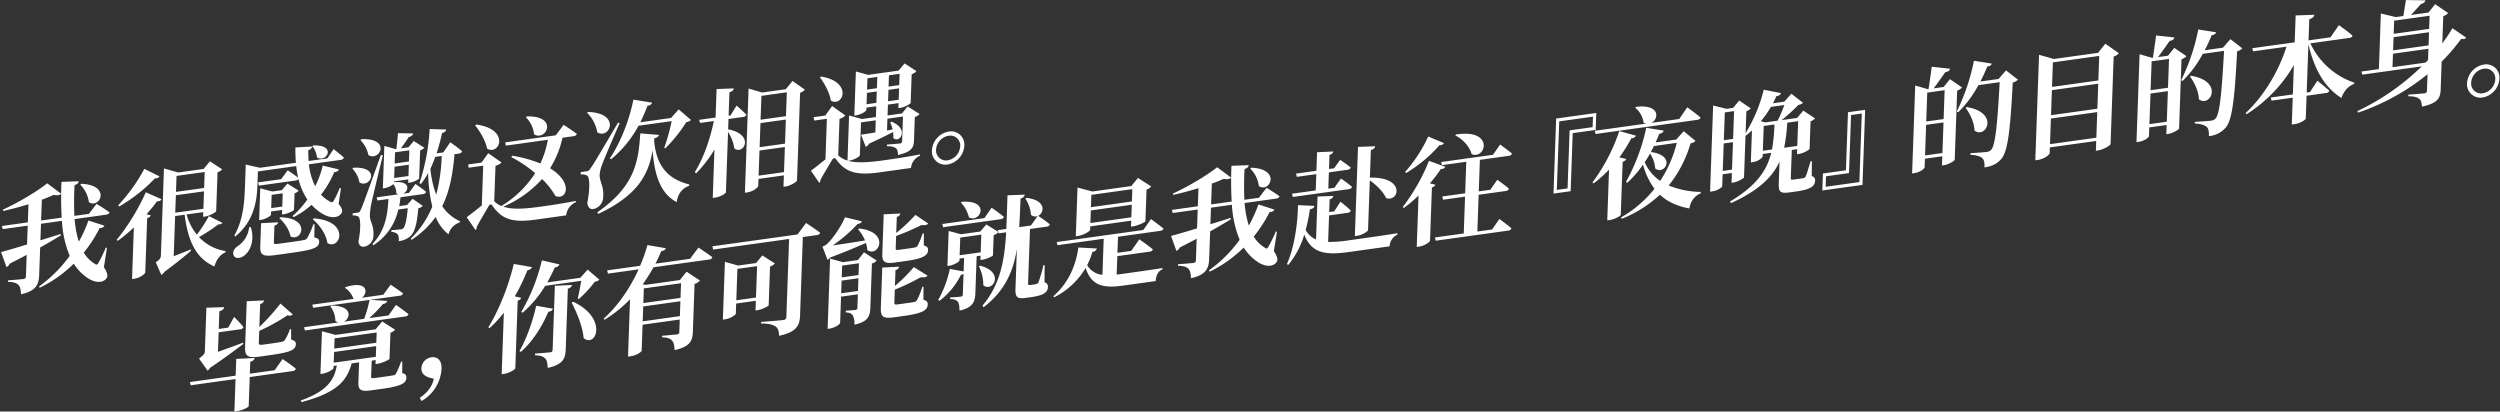 <svg id="SC" xmlns="http://www.w3.org/2000/svg" width="1221" height="201" viewBox="0 0 1221 201">
  <rect x="0" y="0" width="1221" height="201" fill="#333333" stroke="none"/>
  <defs>
    <style>
      .cls-1 {
        fill: #fff;
        fill-rule: evenodd;
      }
    </style>
  </defs>
  <g id="_18" data-name="18">
    <path id="毕竟_你有可能就是我赴往_夜晚_的目的本身_" data-name="毕竟，你有可能就是我赴往『夜晚』的目的本身。" class="cls-1" d="M132.41,173.369c9.33-1.3,11.984-2.463,12.083-5.247,0.04-1.136-.439-1.748-2.311-2.278L142.2,160.7l-0.614.086a26.1,26.1,0,0,1-2.525,5.384,2.456,2.456,0,0,1-1.585.787c-0.728.158-2.406,0.448-4.138,0.69l-4.861.678c-1.788.249-2.111-.045-2.077-1.011l0.2-5.682a97.78,97.78,0,0,0,13.892-7.7,2.185,2.185,0,0,0,2.515-.351l-6.039-5.321a103.155,103.155,0,0,1-10.3,11.444l0.4-11.25a2.261,2.261,0,0,0,1.9-1.734l-8.465.389-0.79,22.386c-0.156,4.432,1.2,5.488,7.063,4.669Zm-13.687-6.006c-4.338,1.622-8.674,3.188-12.278,4.483l0.337-9.546,10.615-1.481a1.555,1.555,0,0,0,1.485-1.111,61.671,61.671,0,0,0-4.552-4.906l-2.853,5.2-4.637.647,0.3-8.636c1.626-.4,2.151-1.092,2.351-2.024l-8.684.306-0.748,21.194c-0.042,1.193-.453,1.816-2.852,3.62l4.183,5.919a6.658,6.658,0,0,0,1.273-1.422c7-4.708,12.888-9.147,16.143-11.58Zm15.425,13.453-12.124,1.691,0.2-5.8c1.517-.438,1.984-1.069,2.123-1.88l-8.967.459-0.289,8.182L92.748,186.59l0.389,1.586,21.9-3.055-0.559,15.853,1.229-.172c2.682-.374,5.739-1.931,5.757-2.442l0.5-14.205,20.9-2.914a1.8,1.8,0,0,0,1.652-1.135c-2.43-2.036-6.5-4.747-6.5-4.747ZM148.913,161.4l49.055-6.841a1.681,1.681,0,0,0,1.54-1.12c-2.268-1.888-6.123-4.517-6.123-4.517l-3.628,5.142-9.386,1.31a74.65,74.65,0,0,0,6.693-6.927,2.376,2.376,0,0,0,2.11-1.482l-8.377-.528,14.471-2.018a1.767,1.767,0,0,0,1.6-1.127c-2.328-1.767-6.077-4.241-6.077-4.241l-3.62,4.915-10.392,1.449c3.143-2.417,2.805-8.589-7.989-5.218l-0.347.388a10.147,10.147,0,0,1,4.2,5.407l-20.113,2.8,0.391,1.529,27.6-3.85a66.6,66.6,0,0,1-2.662,9.248l-9.833,1.372c3.289-1.816,4.168-7.819-6.228-7.839l-0.459.4a11.848,11.848,0,0,1,2.473,7.119,4.3,4.3,0,0,0,1.476.7l-16.761,2.338Zm14.251,10.508,20.56-2.867-0.184,5.227-20.561,2.868Zm20.8-9.515-0.177,5-20.56,2.867,0.176-5Zm12.508,14.2-0.615.086a40.849,40.849,0,0,1-2.485,5.831,1.619,1.619,0,0,1-1.307.8c-0.784.166-2.4,0.392-4.192,0.642l-4.861.677c-1.564.219-1.78,0.023-1.756-.659l0.247-6.989,0.03-.852,1.956-.273-0.069,1.932,1.118-.156c2.179-.3,5.629-1.972,5.7-2.378l0.449-12.727a5.128,5.128,0,0,0,2.277-1.5l-6.306-4.04-3.194,3.838-19.61,2.735-6.608-1.792L156.5,182.674l0.838-.117c2.626-.366,5.526-2.184,5.548-2.809l0.036-1.023,1.564-.218c-1.2,7.121-4.837,12.6-17.615,17.1l0.416,0.79c17.065-4.642,21.981-10.02,24.463-18.9l3.631-.506-0.327,9.261c-0.146,4.148.819,5.144,6.351,4.373l5.587-.779c9.163-1.278,11.384-2.775,11.474-5.332,0.042-1.194-.379-1.87-2.031-2.318Zm9.385,19.272a19.33,19.33,0,0,0,9.79-15.9c0.139-3.921-2.016-5.882-4.921-5.477a5.7,5.7,0,0,0-4.914,5.322c-0.134,3.807,3.617,4.641,6.045,5.15-0.483,2.668-2.224,6.3-6.834,9.321Zm49.392-43.131A54.71,54.71,0,0,0,266.271,139.6l17.6-2.454c-0.427,2.66-1.109,6.2-1.694,8.6l0.489,0.327a56.193,56.193,0,0,0,7.861-8.5,3.471,3.471,0,0,0,2.2-.986l-5.719-4.912-3.589,4.006-16.146,2.251c1.305-2.33,2.559-4.766,3.706-7.358a2.416,2.416,0,0,0,2.275-1.448l-8.6-1.966a92.4,92.4,0,0,1-10.063,25.206Zm-4.329-23.821c-2.682,11.4-7.6,23.224-12.435,30.965l0.654,0.361a59.691,59.691,0,0,0,6.938-7.526l-1.061,30.058,1.173-.164c2.626-.366,5.36-2.218,5.487-2.688l1.17-33.125a2.255,2.255,0,0,0,1.714-1.314l-3.142-.749a90.553,90.553,0,0,0,6.177-12.791,2.424,2.424,0,0,0,2.222-1.5Zm10.954,20.41c-1.787,8.108-4.921,16.574-8.175,22.116l0.709,0.41c5.28-4.694,9.968-11.511,13.424-19.626a2.451,2.451,0,0,0,2.275-1.448Zm8.024,21.553a1.159,1.159,0,0,1-1.266,1.194c-1.229.172-7.305,0.623-7.305,0.623l-0.028.8c2.831,0.114,4.09.673,5,1.62,0.858,0.9,1.081,2.45,1.228,4.578,7.511-1.726,8.611-4.537,8.776-9.2L277.341,141c1.293-.406,1.869-1,2.009-1.807l-8.352.374Zm9.32-23.067c2.5,4.91,5.319,11.527,5.837,17.335,6.163,4.964,11.966-9.811-5.155-17.77Zm53.4-9.483-0.253,7.159L314.2,148.015l0.253-7.159Zm-18.726,18.612,0.257-7.273,18.158-2.532-0.257,7.273Zm23.15-30.537-16.929,2.361c1.074-2.072,2.036-4.129,2.828-6.1,1.509-.21,2.028-0.735,2.219-1.44l-8.952-1.522a79.6,79.6,0,0,1-3.582,10.111l-16.091,2.244,0.389,1.586,14.973-2.089c-3.916,8.575-9.62,17.4-17.084,24.094l0.483,0.5a61.479,61.479,0,0,0,12.417-9.986l-0.989,28.012,1.229-.172c3.3-.46,5.418-2.282,5.434-2.737l0.447-12.67,18.158-2.533-0.211,5.966a1.144,1.144,0,0,1-1.213,1.3c-1.285.18-7.195,0.665-7.195,0.665l-0.026.738c2.831,0.114,4.09.674,4.89,1.636,0.858,0.9,1.137,2.443,1.226,4.635,7.678-1.749,8.778-4.56,8.939-9.105l0.82-23.239a5.251,5.251,0,0,0,2.616-1.666l-6.52-4.292-3.257,4.073-16.873,2.353-1.267-.332a79.308,79.308,0,0,0,5.24-8.251l27.153-3.787a1.667,1.667,0,0,0,1.6-1.127c-2.543-1.963-6.783-4.708-6.783-4.708Zm22.565,20.26,0.541-15.341,9.61-1.34-0.542,15.341Zm16.482-16.49a4.934,4.934,0,0,0,2.333-1.513l-6.089-3.9-3.078,3.709-8.771,1.223-6.441-1.816-1,28.24,0.95-.133c2.682-.374,5.358-2.161,5.38-2.786l0.174-4.943,9.61-1.34-0.166,4.716,1.061-.148c2.067-.289,5.294-1.926,5.366-2.388ZM389.533,114.5L347.91,120.3l0.389,1.585,37.1-5.174-1.344,38.069A1.478,1.478,0,0,1,382.5,156.3c-1.788.249-10.819,0.943-10.819,0.943l-0.026.739c4.057,0.056,5.761.61,7.066,1.446,1.25,0.787,1.749,2.413,1.785,4.557,8.624-1.768,10.081-5.251,10.243-9.853l1.354-38.353,6.816-.951a1.754,1.754,0,0,0,1.653-1.135c-2.6-2.012-6.891-4.806-6.891-4.806Zm21.293,28.749,0.219-6.193,8.213-1.145-0.219,6.193Zm8.69-14.668-0.2,5.739-8.213,1.145,0.2-5.739Zm-0.5-1.57-7.375,1.029L405.42,126.3l-1.212,34.319,0.95-.132c2.626-.366,5.135-2.13,5.159-2.812l0.451-12.784,8.213-1.145-0.229,6.477a1.009,1.009,0,0,1-1.042,1.163c-1.061.148-4.627,0.363-4.627,0.363l-0.03.852c2.057,0,2.923.667,3.5,1.547a8.8,8.8,0,0,1,.733,4.421c6.667-1.439,7.651-4.121,7.805-8.5l0.755-21.364a4.51,4.51,0,0,0,2.33-1.456l-6.2-4Zm0.084-14.995a19.172,19.172,0,0,1,3.368,5.411c-5.929,1-11.574,1.84-15.708,2.417a75.572,75.572,0,0,0,12.157-10.516,2.149,2.149,0,0,0,2.046-1.246l-8.27-1.957c-1.466,3.71-6.056,10.909-9.373,13.52a7.1,7.1,0,0,1-1.64.794l2.5,6.493a3.463,3.463,0,0,0,1.207-1.129c7.267-2.71,13.477-5.385,17.542-7.139a14.816,14.816,0,0,1,.656,3.47c5.481,3.815,11.431-8.831-3.965-10.529Zm23.193,15.48c8.325-1.161,10.879-2.648,10.974-5.318,0.042-1.194-.435-1.862-2.087-2.31l0.041-5.886-0.615.086a42.08,42.08,0,0,1-2.491,6,1.953,1.953,0,0,1-1.363.812c-0.672.151-2.013,0.338-3.522,0.548l-4.078.569c-1.509.21-1.724,0.014-1.694-.838l0.208-5.909a123.392,123.392,0,0,0,12.42-5.351c1.66,0.221,2.67-.033,3.305-0.687l-6.3-4.267a79.07,79.07,0,0,1-9.373,8.827L438,105.929a2.232,2.232,0,0,0,1.782-1.662l-8.186.407-0.666,18.864c-0.155,4.375.921,5.412,6.34,4.657Zm8.732,12.522-0.559.077a42.041,42.041,0,0,1-2.621,6.529,1.869,1.869,0,0,1-1.365.869c-0.673.15-2.125,0.353-3.69,0.571l-4.246.592c-1.508.21-1.778-.035-1.75-0.83l0.225-6.364a109.588,109.588,0,0,0,12.668-6.064c1.771,0.206,2.783-.105,3.362-0.751l-6.746-4.205a73.87,73.87,0,0,1-9.22,9.2l0.273-7.728a2.1,2.1,0,0,0,1.782-1.662l-8.243.415-0.69,19.546c-0.156,4.432.973,5.518,6.5,4.747l5.14-.717c8.605-1.2,11.161-2.744,11.257-5.471,0.042-1.194-.379-1.87-2.085-2.367Zm18.286-41.054a15.583,15.583,0,0,1,3.915,7.2c5.511,2.963,10.757-8.624-3.456-7.6Zm19.4,8.094a1.767,1.767,0,0,0,1.6-1.127c-2.212-1.9-6.013-4.476-6.013-4.476l-3.514,5.069-20.561,2.868,0.389,1.585Zm-10.6,23.076a20.031,20.031,0,0,1,2.124,9.146c4.421,3.907,10.9-6.326-1.555-9.508Zm-9.424-5.47,0.3-8.636,10.281-1.434-0.305,8.636Zm41.528,4.781-0.615.086a70.208,70.208,0,0,1-2.406,8.307,1.455,1.455,0,0,1-1.032.879,10.319,10.319,0,0,1-1.51.267l-1.509.211c-0.894.125-1.051-.136-1.025-0.875l0.906-25.682,0.028-.8,8.1-1.129a1.669,1.669,0,0,0,1.6-1.128c-1.889-1.6-5.039-3.707-5.69-4.182,3.055-1.5,4.048-7.575-5.695-8.76L500.791,97a16.287,16.287,0,0,1,2.723,7.931,3.267,3.267,0,0,0,3.258.62l-3.275,4.584-5.7.8c0.268-4.447.433-9.107,0.661-14a2.492,2.492,0,0,0,2.067-1.871l-8.462.332c-0.206,5.852-.343,11.3-0.579,16.42l-4.135.577,0.247,0.87-5.875-3.647-2.958,3.466-9.442,1.317-6-1.594-0.6,17.1,0.838-.117c2.4-.335,5.018-2,5.036-2.511l0.034-.966,2.235-.312-0.232,6.591-6.738-1.265a52.728,52.728,0,0,1-5.708,15.213l0.71,0.354a35.916,35.916,0,0,0,10.456-12.71,4.193,4.193,0,0,0,1.235-.342l-0.349,9.887a1.035,1.035,0,0,1-1.041,1.163c-1.006.14-5.128,0.376-5.128,0.376l-0.029.795c2.279,0.021,3.259.62,3.841,1.443s0.7,2.278.742,4.194c6.613-1.488,7.6-4.4,7.755-8.658L477,125.14l1.9-.265-0.075,2.1,1.006-.14c1.956-.273,5.065-1.724,5.134-2.13l0.349-9.886a4.353,4.353,0,0,0,2.277-1.5l0.144,0.659,3.687-.515c-0.828,14.024-2.959,25.573-11.6,35.825l0.584,0.767c10.4-8.066,14.458-17.395,16.24-28.5l-0.682,19.318c-0.141,3.977.538,5.24,4.895,4.632l3.017-.421c5.867-.818,7.813-2.39,7.9-4.776a2.1,2.1,0,0,0-1.638-2.429Zm42.813-37.068L552.81,98.4l-20,2.79,0.213-6.023Zm-20.487,16.54,0.216-6.136,20-2.79-0.217,6.137Zm-0.059,1.648,20-2.79-0.1,2.9,1.173-.164c2.235-.311,5.8-2.052,5.867-2.4l0.547-15.511a4.741,4.741,0,0,0,2.279-1.562l-6.47-4.13-3.253,3.959-19.052,2.657-7.215-1.934-0.84,23.807,1.006-.14c2.849-.4,5.976-2.361,6-3.042ZM545.7,125.115l15.755-2.2a1.719,1.719,0,0,0,1.6-1.127c-2.43-2.036-6.61-4.9-6.61-4.9l-3.924,5.636-6.76.943,0.277-7.841,20.616-2.875a1.769,1.769,0,0,0,1.6-1.128c-2.325-1.88-6.119-4.631-6.119-4.631l-3.746,5.329-42.3,5.9,0.391,1.529,22.572-3.148-0.622,17.614a9.563,9.563,0,0,1-7.449-4.728,35.611,35.611,0,0,0,2.565-6.521,2.225,2.225,0,0,0,2.169-1.6l-9.045-.491c-0.985,7.431-4.093,16.741-12.238,23.814l0.427,0.506a37.307,37.307,0,0,0,15.349-14.3c2.868,8.533,8.265,9.986,18.21,8.6l16.035-2.237c0.088-2.5,1.174-4.913,3.257-5.656l0.024-.682c-4.473.737-14.754,2.171-19,2.763-1.173.164-2.291,0.32-3.35,0.411Zm64.93-42.753a14.408,14.408,0,0,1,4.2,8.517c5.325,3.5,11.136-8.338-3.686-8.985Zm13.033,30.805-0.552-.092a69.822,69.822,0,0,1-3.6,7.4c-0.593,1.044-.986,1.155-1.8.477a15.66,15.66,0,0,1-5.369-5.414,68.72,68.72,0,0,0,7.765-12.052,2.186,2.186,0,0,0,2.318-1.115l-7.8-2.53a66.594,66.594,0,0,1-4.7,10.324,48.269,48.269,0,0,1-2.057-11.021l15.476-2.158a1.77,1.77,0,0,0,1.6-1.127c-2.44-1.752-6.359-4.145-6.359-4.145l-3.73,4.874-7.1.99a146.647,146.647,0,0,1,.087-15.052c1.459-.373,1.93-1.117,2.012-1.864l-8.407.324a173.789,173.789,0,0,0,.107,17.456l-10.057,1.4,0.359-10.171c2.139-.751,4.115-1.592,5.809-2.337,1.766,0.376,3,.147,3.634-0.563l-6.826-5.1c-4.635,3.756-14.064,9.425-21.635,12.855l0.143,0.658c4.035-.9,8.3-2.005,12.348-3.305l-0.313,8.864-12.683,1.769,0.447,1.521,12.18-1.7-0.325,9.205c-5.563,1.68-10.171,3.058-12.7,3.692l2.633,7.323a3.266,3.266,0,0,0,1.614-1.639c3-1.549,5.719-2.946,8.269-4.319l-0.369,10.454a1.265,1.265,0,0,1-1.271,1.365c-1.341.187-7.472,0.646-7.472,0.646l-0.027.739c3,0.034,4.258.65,5.172,1.54,0.8,0.849,1.137,2.442,1.175,4.529,7.506-1.612,8.736-4.95,8.9-9.495l0.472-13.353c4.085-2.322,7.433-4.259,10.105-5.932l-0.087-.667c-3.373,1.036-6.691,2.121-9.894,3.076l0.285-8.068,10.224-1.426a52.539,52.539,0,0,0,3.788,17.112,65.959,65.959,0,0,1-14.981,14.924l0.367,0.627a62.283,62.283,0,0,0,16.593-11.756,23.882,23.882,0,0,0,6.541,6.833c2.548,1.85,6.944,3.329,9.38.445,0.873-1.083.705-2.643-1.194-5.544Zm45.349-25.1c3.036,2.177,6.534,5.478,7.978,8.669,6.258,2.237,9.707-10.4-7.932-9.975L669.529,73.3c1.517-.438,1.984-1.068,2.124-1.879l-8.407.324-1.538,43.581,1.173-.164c2.4-.335,5.246-2.145,5.27-2.827Zm-37.981,6.541,0.389,1.585,27.433-3.826a1.649,1.649,0,0,0,1.484-1.112,65.63,65.63,0,0,0-5.416-4.05l-3.217,4.52-2.962.413,0.281-7.955,9.163-1.278a1.6,1.6,0,0,0,1.485-1.112,60.665,60.665,0,0,0-5.151-3.692l-2.924,4.083-2.515.351,0.243-6.875c1.293-.406,1.7-0.916,1.838-1.67l-7.907.368L642.932,83.4l-9.945,1.387,0.388,1.585,9.5-1.325L642.593,93Zm18.084,10.595,9.163-1.278a1.619,1.619,0,0,0,1.429-1.1c-1.772-1.788-5.018-4.332-5.018-4.332l-3.057,4.724-2.459.343,0.219-6.194a2.186,2.186,0,0,0,1.838-1.67l-7.738.288-0.742,21.023a10.986,10.986,0,0,1-5.061-4.665,92.243,92.243,0,0,0,2.081-10.128c1.4-.195,2.029-0.792,2.227-1.668l-8.049-.347c-0.136,8.556-1.666,20.417-5.407,28.741l0.595,0.482a41.5,41.5,0,0,0,7.862-14.835c3.468,8.845,9.871,10.157,21.436,8.544l20.281-2.829a6.334,6.334,0,0,1,3.758-5.669l0.027-.738c-5.594.949-18.388,2.734-23.7,3.474a59.535,59.535,0,0,1-10.146.793Zm61.637-39.071c3.553,1.709,6.982,5.359,8.015,9.172,6.963,2.76,11.172-12.527-7.61-9.624Zm-13.2.54a70.623,70.623,0,0,1-11.284,17.292l0.48,0.555a68.593,68.593,0,0,0,16.327-13.641,2.019,2.019,0,0,0,2.147-.978Zm0.359,11.88a94.626,94.626,0,0,1-12.8,22.536l0.539,0.49a66.3,66.3,0,0,0,7.164-6.088l-0.886,25.114,1.229-.171c2.57-.359,5.138-2.243,5.27-2.827l0.919-26.023a2.53,2.53,0,0,0,1.716-1.37l-2.7-.641a76.859,76.859,0,0,0,5.363-7.024c1.335-.016,1.85-0.428,2.151-1.091Zm30.84,33.524-7.207,1,0.633-17.955,13.242-1.847a1.681,1.681,0,0,0,1.54-1.12c-2.1-1.855-5.683-4.352-5.683-4.352l-3.4,4.884-5.643.787,0.543-15.4,14.08-1.964a1.717,1.717,0,0,0,1.6-1.127c-2.161-1.791-5.794-4.394-5.794-4.394l-3.512,5.013-25.31,3.53,0.391,1.529,11.9-1.66-0.544,15.4-11.174,1.559,0.389,1.585,10.727-1.5L714.9,114.012l-14.079,1.964,0.388,1.585,35.367-4.932a1.669,1.669,0,0,0,1.6-1.128c-2.157-1.9-5.9-4.548-5.9-4.548Zm50.586-48.612,0.293-8.3-19.61,2.735-1.294,36.648,8.381-1.169,1-28.353Zm-1.327-6.486L777.829,62.1,766.6,63.662l-1,28.353-5.252.733,1.182-33.466Zm1.287,8.471,49.67-6.927a1.717,1.717,0,0,0,1.6-1.127c-2.374-2.044-6.5-4.974-6.5-4.974l-3.926,5.693L806.565,60.01c3.681-1.927,4.383-9.205-7.507-7.83l-0.459.4a11.415,11.415,0,0,1,4.133,7.339,3.454,3.454,0,0,0,1.207.454l-25.03,3.491ZM790.9,76.838a73.741,73.741,0,0,0,5.832-9.294,2.4,2.4,0,0,0,2.269-1.278l-8.148-2.256a89.6,89.6,0,0,1-13.118,25.124l0.6,0.426a62,62,0,0,0,7.52-6.7L784.98,107.63l1.23-.172c2.458-.342,5.24-1.974,5.369-2.5L792.5,78.99a2.5,2.5,0,0,0,1.77-1.321Zm28.048-7.078a60.416,60.416,0,0,1-8.107,18.6,21.488,21.488,0,0,1-7.572-9.121,48.817,48.817,0,0,0,2.6-4.263,14.944,14.944,0,0,1,2.522,7.281c4.541,3.664,10.73-6.3-2.107-8.017,0.477-.915,1.012-1.894,1.493-2.922Zm3.369-5.671-3.646,4.07-10.057,1.4c0.6-1.385,1.212-2.826,1.763-4.26a2.4,2.4,0,0,0,2.221-1.5L804.034,62.4a96.063,96.063,0,0,1-9.941,26.49l0.71,0.353a54.774,54.774,0,0,0,7.65-8.813A35.636,35.636,0,0,0,808.041,92.2,56.739,56.739,0,0,1,791.7,106.183l0.421,0.677a60.819,60.819,0,0,0,18.594-11.753c3.5,3.3,8.144,5.536,14.33,6.709,0.681-3.544,2.379-5.986,5.542-7.389l0.08-.69a43.584,43.584,0,0,1-15.679-3.128,59.282,59.282,0,0,0,10.679-20.6c1.345-.3,1.968-0.614,2.379-1.236Zm38.655,9.535,0.427-12.1,5.252-.732A87,87,0,0,1,865.446,73Zm10.518-22.33a81.6,81.6,0,0,1-3.272,7.637l-6.034.841-2.205-.541a46.611,46.611,0,0,0,4.918-7.018Zm6.727,7.882-0.428,12.1-6.425.9a85.423,85.423,0,0,0,1.545-12.258Zm-36.829,24.3,0.474-13.409,4.525-.631-0.473,13.409Zm5.535-29.211-0.48,13.58-4.525.631L842.4,54.9Zm38,24.44-0.614.086c-1.062,3.314-1.893,6.37-2.43,7.406a1.429,1.429,0,0,1-1.086.83l-2.29.32-2.626.366c-1.118.156-1.277-.048-1.253-0.73l0.461-13.068,0.024-.682,2.626-.366-0.086,2.443,1.006-.14c2.123-.3,5.13-2.016,5.148-2.527l0.473-13.409a5.413,5.413,0,0,0,2.217-1.383l-5.757-3.833-3.018,3.587-7.543,1.052a88.79,88.79,0,0,0,8.215-7.478,3.307,3.307,0,0,0,2.2-.986l-5.682-4.409-3.473,3.877-5.531.771c0.6-1.157,1.194-2.315,1.737-3.521a2.411,2.411,0,0,0,2.219-1.44l-8.448-1.649a74.212,74.212,0,0,1-8.865,21.195l0.377-10.682a4.484,4.484,0,0,0,2.107-1.425l-5.592-3.8L846.426,52.7l-3.24.452-6.5-1.637-1.486,42.1,1.061-.148c2.962-.413,4.857-2.147,4.871-2.545l0.2-5.8,4.526-.631-0.169,4.773,0.95-.132c2.123-.3,5.021-2.057,5.146-2.471l0.724-20.512,0.164,0.09c1.028-.765,2-1.636,2.98-2.507L855.105,79.3l1.006-.14c2.9-.405,4.749-2.246,4.767-2.757l0.042-1.193,4.135-.577c-2.017,8.31-6.9,15.945-20.132,23.784l0.529,0.774c13.731-6.269,20.3-12.9,23.676-20.264l-0.375,10.625c-0.14,3.977.544,5.069,5.181,4.422l3.743-.522c6.649-.927,8.711-2.628,8.8-5.071a2.013,2.013,0,0,0-1.64-2.372Zm5.394,6.032-0.293,8.3L909.637,90.3l1.293-36.648-8.38,1.169-1,28.353Zm1.328,6.486,0.18-5.114,11.23-1.566,1-28.353,5.252-.733-1.182,33.466ZM940.19,75.919l0.528-14.943,8.492-1.184-0.528,14.943Zm9.576-31.867-0.5,14.091-8.492,1.185,0.5-14.091Zm2.581-5.392-3.082,3.822-4.861.678c1.866-2.465,4.15-5.724,5.672-7.915,1.286-.179,2.082-0.686,2.339-1.683l-8.972-.954c-0.392,3.221-1.051,7.723-1.553,10.9l-0.335.047-6.163-1.8-1.517,42.955,1.006-.14c2.682-.374,5.079-2.122,5.105-2.86l0.148-4.2,8.492-1.184-0.158,4.489,0.95-.132c2.179-.3,5.19-2.137,5.262-2.6l1.2-33.864a4.972,4.972,0,0,0,2.389-1.52Zm27.392-4.273-3.65,4.184-8.883,1.239a72.22,72.22,0,0,0,3.371-7.311c1.285-.179,1.97-0.67,2.219-1.44l-8.735-1.383a99.749,99.749,0,0,1-8.381,24.8l0.71,0.353a55.553,55.553,0,0,0,9.864-13.249l10.391-1.449c-1.075,19.43-2.032,30.815-4.168,33.035a3.161,3.161,0,0,1-2.093,1.027c-1.453.2-5.3,0.456-7.972,0.6l-0.084.8c2.72,0.129,4.867.735,5.834,1.674,0.918,0.777,1.141,2.329,1.065,4.488,3.688-.514,6.178-1.766,8.266-4.206,3.191-3.781,4.34-14.288,5.539-37.24a4.562,4.562,0,0,0,2.5-1.422Zm-19.715,18.3c2.125,2.813,4.2,7.1,4.334,11.1,5.744,4.231,12.267-8.891-3.875-11.5Zm41.2,17.718,0.44-12.5,22.63-3.156-0.44,12.5Zm23.56-29.52L1024.35,53.1l-22.63,3.156,0.43-12.216Zm0.48-13.58-0.43,11.989-22.62,3.156,0.42-11.989Zm2.99-5.958L1024.7,25.8l-21.57,3.008-7.263-2.04L994.047,78.3l1.174-.164c3.017-.421,5.819-2.507,5.849-3.416l0.09-2.727,22.63-3.156-0.17,4.773,1.06-.148c2.63-.366,6.04-2.481,6.12-3.058l1.51-42.785a4.715,4.715,0,0,0,2.5-1.65Zm21.52,39.29,0.53-14.943,8.49-1.184-0.53,14.943Zm9.57-31.867-0.49,14.091-8.5,1.185,0.5-14.091Zm2.59-5.392-3.09,3.822-4.86.678c1.87-2.465,4.15-5.724,5.68-7.915,1.28-.179,2.08-0.686,2.33-1.683l-8.97-.954c-0.39,3.221-1.05,7.723-1.55,10.9l-0.34.047-6.16-1.8-1.52,42.955,1.01-.14c2.68-.374,5.08-2.122,5.1-2.86l0.15-4.2,8.49-1.184-0.15,4.489L1059,65.4c2.18-.3,5.19-2.137,5.26-2.6l1.19-33.864a4.962,4.962,0,0,0,2.39-1.52Zm27.39-4.273-3.65,4.184-8.89,1.239a72.925,72.925,0,0,0,3.38-7.311c1.28-.179,1.97-0.671,2.21-1.44l-8.73-1.383a99.627,99.627,0,0,1-8.38,24.8l0.71,0.353a55.569,55.569,0,0,0,9.86-13.249l10.39-1.449c-1.07,19.43-2.03,30.815-4.16,33.035a3.176,3.176,0,0,1-2.1,1.027c-1.45.2-5.3,0.456-7.97,0.6l-0.08.8c2.72,0.13,4.86.735,5.83,1.674,0.92,0.777,1.14,2.329,1.07,4.488a12.187,12.187,0,0,0,8.26-4.206c3.19-3.781,4.34-14.288,5.54-37.24a4.6,4.6,0,0,0,2.5-1.422ZM1069.6,37.4c2.13,2.813,4.2,7.1,4.34,11.1,5.74,4.231,12.26-8.891-3.88-11.5Zm77.83-18.883a1.632,1.632,0,0,0,1.54-1.12c-2.37-2.1-6.65-5.121-6.65-5.121l-4.11,5.943-10.72,1.5,0.36-10.341c1.8-.533,2.27-1.221,2.47-2.153l-9.13.312-0.46,13.125L1100,23.552l0.39,1.529,16.31-2.275c-3.51,11.289-10.68,23.823-19.99,32.472l0.54,0.49a69.955,69.955,0,0,0,23.08-23.97l-0.5,14.318-10.78,1.5,0.39,1.529,10.33-1.442-0.46,13.125,1.28-.179c2.74-.382,5.53-2.127,5.55-2.752l0.39-11.136,9.56-1.333a1.685,1.685,0,0,0,1.54-1.119c-2.16-1.961-5.83-4.9-5.83-4.9l-3.59,5.532-1.62.226,0.83-23.58c2.9,12.487,8.14,21.367,16.14,26.245,1.18-3.444,3.49-5.914,6.14-6.792l0.19-.648a36.689,36.689,0,0,1-21.51-19.221Zm21.07,14.306,0.23-6.591,17.32-2.416-0.19,5.511-1.21,1.243Zm18.12-25.143L1186.4,14.1l-17.32,2.416,0.22-6.42Zm-17.6,10.484,17.32-2.415-0.23,6.42-17.32,2.416Zm28.73-4.4a72.783,72.783,0,0,1-4.93,7.416l0.47-13.3a5.189,5.189,0,0,0,2.39-1.52l-6.36-4.316-3.25,4.073-8.55,1.192c1.5-1.623,3.58-3.892,4.86-5.371a2.609,2.609,0,0,0,2.23-1.781l-9.56-.137c-0.36,2.255-.86,5.6-1.27,7.811l-3.69.514-7.28-1.756-0.96,27.159-8.55,1.192,0.45,1.521,29.05-4.052a116.492,116.492,0,0,1-31.46,21.858l0.31,0.749a109.575,109.575,0,0,0,33.96-18.759l-0.27,7.841a1.3,1.3,0,0,1-1.33,1.486c-1.34.187-7.75,0.629-7.75,0.629l-0.03.8c3.11,0.018,4.43.57,5.29,1.241,0.98,0.655,1.21,2.037,1.37,3.824,7.79-1.708,8.98-4.137,9.14-8.455L1192.5,30.1a86.987,86.987,0,0,0,9.51-11.108c1.33,0.268,2.01,0,2.47-.627Zm14.8,33.839a9.9,9.9,0,0,0,8.16-9.167,6.463,6.463,0,0,0-7.59-6.913,9.909,9.909,0,0,0-8.22,9.118A6.537,6.537,0,0,0,1212.55,47.6Zm0.49-14.034a4.82,4.82,0,0,1,5.66,5.148,7.406,7.406,0,0,1-6.08,6.841,4.864,4.864,0,0,1-5.71-5.2A7.358,7.358,0,0,1,1213.04,33.568Z"/>
    <path id="我很感激这次相遇_" data-name="我很感激这次相遇。" class="cls-1" d="M39.205,90.226a14.409,14.409,0,0,1,4.2,8.517c5.325,3.5,11.135-8.338-3.686-8.985Zm13.034,30.806-0.553-.093a69.716,69.716,0,0,1-3.6,7.4c-0.593,1.044-.986,1.155-1.8.476a15.641,15.641,0,0,1-5.368-5.414,68.7,68.7,0,0,0,7.764-12.051,2.188,2.188,0,0,0,2.319-1.115L43.2,107.7a66.568,66.568,0,0,1-4.7,10.324,48.316,48.316,0,0,1-2.057-11.021l15.476-2.159a1.767,1.767,0,0,0,1.6-1.127c-2.44-1.751-6.358-4.145-6.358-4.145l-3.73,4.874-7.1.989a146.379,146.379,0,0,1,.087-15.051c1.459-.373,1.93-1.117,2.012-1.864l-8.406.324a173.58,173.58,0,0,0,.107,17.456l-10.057,1.4,0.359-10.171c2.139-.751,4.115-1.592,5.809-2.337,1.766,0.376,3,.147,3.634-0.563l-6.825-5.1c-4.636,3.756-14.065,9.425-21.636,12.856l0.144,0.658c4.035-.9,8.3-2.005,12.348-3.305l-0.313,8.864L0.911,110.38l0.447,1.52,12.18-1.7-0.325,9.2C7.649,121.087,3.042,122.465.518,123.1l2.632,7.322a3.263,3.263,0,0,0,1.615-1.638c3-1.55,5.719-2.946,8.269-4.32l-0.369,10.455a1.265,1.265,0,0,1-1.271,1.365c-1.341.187-7.473,0.646-7.473,0.646l-0.026.739c3,0.033,4.258.65,5.172,1.54,0.8,0.849,1.137,2.442,1.174,4.529,7.507-1.612,8.737-4.95,8.9-9.5l0.471-13.352c4.085-2.323,7.433-4.26,10.105-5.933l-0.088-.666c-3.372,1.036-6.691,2.121-9.893,3.076l0.285-8.068,10.224-1.426a52.527,52.527,0,0,0,3.788,17.112,65.957,65.957,0,0,1-14.982,14.924l0.367,0.627A62.307,62.307,0,0,0,36.01,128.779a23.883,23.883,0,0,0,6.541,6.833c2.548,1.85,6.943,3.329,9.38.445,0.872-1.083.7-2.643-1.194-5.544ZM70.5,82.468A85.1,85.1,0,0,1,57.7,100.311l0.481,0.555A78.191,78.191,0,0,0,75.735,87.053a1.92,1.92,0,0,0,2.145-.921ZM71.212,93.9a105.993,105.993,0,0,1-14.219,23.242l0.483,0.5a66.609,66.609,0,0,0,7.9-6.587L64.49,136.284l1.173-.164c2.738-.381,5.256-2.429,5.278-3.054l0.937-26.534a2.325,2.325,0,0,0,1.772-1.378l-2.095-.5c1.97-2.253,3.712-4.362,5.115-6.31,1.391-.024,1.906-0.435,2.2-1.043Zm14.681,1.458,13.744-1.917-0.3,8.523-13.744,1.917Zm0.058-1.648,0.275-7.784,13.744-1.917L99.7,91.8Zm16.094,11.834a81.7,81.7,0,0,1-5.88,9.075,26.926,26.926,0,0,1-5.044-9.87l8.157-1.137-0.08,2.273,1.062-.148c2.123-.3,5.246-2.146,5.318-2.608l0.67-18.978a5.113,5.113,0,0,0,2.275-1.448l-5.977-3.916L99.468,82.5,87.009,84.237l-6.935-1.973-1.494,42.33c-0.052,1.478-.409,2.149-2.513,3.46l2.726,6.235a5.989,5.989,0,0,0,1.67-1.646c5.536-4.052,10.4-8.066,12.812-10.155l-0.144-.658c-2.822,1.185-5.753,2.329-8.289,3.3l0.692-19.6,4.637-.647c1.749,13.438,5.751,21.361,14.563,25.277,0.9-3.4,2.876-5.885,5.359-6.91l0.078-.633a22.318,22.318,0,0,1-12.991-6.838,78.617,78.617,0,0,0,9.5-6.245,2.026,2.026,0,0,0,1.97-.67Zm50.428-34.172a9.62,9.62,0,0,1,2.309,5.445c4.284,3.078,10.223-6.118-1.8-5.8Zm-30.81,39.634a12.545,12.545,0,0,1-5.437,9.126c-1.65,1.078-2.764,2.7-2.159,4.485,0.606,1.725,3.05,1.78,4.99.379,2.963-2.053,5.536-7.218,3.444-14.107Zm16.431-16.6-0.229,6.477-5.419.756,0.228-6.477Zm-5.706,8.881,5.419-.756-0.078,2.216,1.006-.14c1.843-.257,4.785-1.685,4.857-2.148l0.284-8.068a3.974,3.974,0,0,0,1.992-1.3l-5.5-3.418-2.726,3.207-4.637.647-5.894-1.553L126.569,107.5l0.839-.117c2.346-.327,4.906-1.985,4.922-2.439Zm4.054,3.279c2.32,2,4.863,5.541,5.413,8.857,5.453,3.028,10.322-8.9-4.9-9.325Zm17.187,2.918-0.615.086a40.483,40.483,0,0,1-2.96,6.688,2.194,2.194,0,0,1-1.646.965c-0.9.238-3.133,0.55-5.48,0.877l-6.816.951c-2.123.3-2.394,0.108-2.366-.688l0.289-8.182c1.123-.326,1.7-0.859,1.78-1.605l-8.3.422-0.4,11.307c-0.153,4.319,1.264,5.139,7.689,4.243l7.207-1.005c11.063-1.543,13.767-2.542,13.867-5.383,0.04-1.137-.381-1.813-2.368-2.214Zm-0.862-2.368c3.3,2.65,6.472,7.239,7.151,11.611,6.209,3.657,11.442-10.7-6.634-12.079Zm13.769-15.207-0.609-.085a49.184,49.184,0,0,1-2.942,6.177,1.107,1.107,0,0,1-1.8.477,16.006,16.006,0,0,1-4.383-3.4,48.465,48.465,0,0,0,6.449-11.02,2.494,2.494,0,0,0,2.325-1.285l-7.939-1.889a46.7,46.7,0,0,1-3.692,10.07,30.52,30.52,0,0,1-3.068-10.71l15.532-2.166a1.681,1.681,0,0,0,1.54-1.12c-1.829-1.724-5.025-4.105-5.025-4.105l-3.05,4.5-9.163,1.278c-0.1-1.795-.155-3.484-0.146-5.294a2.31,2.31,0,0,0,1.9-1.791l-8.189.464c-0.035,2.549.045,5.026,0.236,7.487l-17.544,2.447-6.949-1.575-0.391,11.08c-0.259,7.33-.845,16.062-5.226,23.628l0.484,0.441c9.444-7.65,10.589-18.043,10.834-24.975l0.24-6.818,18.717-2.61a56.785,56.785,0,0,0,.913,5.64c-2.055-1.636-5.1-3.586-5.1-3.586l-3.155,4.341-11.286,1.574,0.389,1.585,17.99-2.509a1.966,1.966,0,0,0,1.359-.7,31.058,31.058,0,0,0,4.318,9.971,43.183,43.183,0,0,1-7.234,8.077l0.536,0.547a41.587,41.587,0,0,0,8.775-6.03,22.3,22.3,0,0,0,5.73,4.629c2.506,1.46,6.751,2.451,8.8-.436,0.705-1.059.583-2.343-1.338-4.619Zm9.488-23.487a14.839,14.839,0,0,1,3.911,7.314c5.5,3.361,11.415-8.377-3.45-7.773Zm-3.94,13.949a13,13,0,0,1,3.487,6.751c5.171,3.124,10.9-7.909-3.026-7.211ZM186,75.746c-8.756,24.4-8.756,24.4-9.78,26.637-0.545,1.263-.77,1.351-1.553,1.461l-2.4.335-0.038,1.079a4.365,4.365,0,0,1,2.761.52c1.2,0.737,1.286,6.1.072,12.146,0.259,2.112,1.46,2.736,2.745,2.557a5.438,5.438,0,0,0,4.578-5.275c0.348-5.137-1.808-7.041-1.756-10.1a36.669,36.669,0,0,1,.7-5.525c0.667-3.146,3.862-16.483,5.677-23.8Zm13.926-2.338-0.193,5.455-6.983.974,0.192-5.455ZM192.5,86.939l0.194-5.511,6.984-.974-0.194,5.511Zm9.037,10.16-2.776,3.044-3.8.53q0.407-2.092.653-4.332l11.006-1.535A1.6,1.6,0,0,0,208.1,93.7c-1.943-1.651-5.2-3.854-5.2-3.854l-3.155,4.341-2.738.382c2.778-1.518,3.559-6.32-4.584-5.58l0.014-.4,6.984-.974-0.061,1.7,0.95-.133c1.732-.242,4.338-1.623,4.408-2.028L205.2,73.463a4.906,4.906,0,0,0,2.047-1.3l-5.165-3.294-2.611,3.078-3.687.514c1.283-1.706,2.864-3.961,3.866-5.571a2.572,2.572,0,0,0,2.173-1.717l-7.445-.149c-0.189,2.231-.531,5.615-0.773,7.741l-0.391.055-5.5-1.55-0.732,20.739,0.782-.109a9.539,9.539,0,0,0,4.35-1.964,7.429,7.429,0,0,1,1.454,4.49,3,3,0,0,0,1.095.469l-10.727,1.5,0.391,1.529,5.364-.748c-0.349,8.3-1.773,15.57-7.724,21.941l0.309,0.692a27.357,27.357,0,0,0,12.236-17.481l4.638-.647c-0.54,5.842-1.261,8.939-2.181,9.8a2.462,2.462,0,0,1-1.465.543c-0.95.132-3.125,0.323-4.35,0.381l-0.03.852a4.8,4.8,0,0,1,3.019,1.105c0.588,0.653.71,1.937,0.6,3.422a10.867,10.867,0,0,0,5.472-2.233c2.235-1.9,3.367-5.615,4.1-13.859a3.788,3.788,0,0,0,2.154-1.149Zm14.192-20.92A84.06,84.06,0,0,1,213.055,95.1a47.961,47.961,0,0,1-2.833-12.665c0.843-1.814,1.635-3.79,2.374-5.815Zm8.381-1.169a1.77,1.77,0,0,0,1.6-1.127c-2.1-1.855-5.794-4.394-5.794-4.394l-3.4,4.941-3.3.46a90.809,90.809,0,0,0,2.685-9.93,2.469,2.469,0,0,0,2.062-1.7l-8.109-.226a102.962,102.962,0,0,1-4.994,26.478l0.769,0.289a34.353,34.353,0,0,0,3.466-5.289,78.63,78.63,0,0,0,2.035,16.4,46.954,46.954,0,0,1-10.562,15.721l0.426,0.5a43.7,43.7,0,0,0,11.793-11.2,20.263,20.263,0,0,0,6.26,8.512,8.285,8.285,0,0,1,5.43-5.789l0.244-.6a20.185,20.185,0,0,1-8.747-7.374c3.769-7.536,5.179-15.988,6.011-25.376ZM256.84,57.272a13.8,13.8,0,0,1,3.987,8.321c5.932,3.639,12.166-9.16-3.528-8.724Zm-24.768,3.963c2.342,2.953,5.022,7.328,5.826,11.343,6.043,3.624,11.509-9.464-5.312-11.754Zm48.014,5.29a1.805,1.805,0,0,0,1.653-1.135c-2.492-1.858-6.46-4.414-6.46-4.414l-3.85,5.117-24.695,3.444,0.333,1.593,20.5-2.86a47.571,47.571,0,0,1-3.633,11.588,63.99,63.99,0,0,0-13.654-3.806l-0.634.654a60.584,60.584,0,0,1,11.731,7.863,51.183,51.183,0,0,1-16.523,16.043,12.721,12.721,0,0,1-3.423-2.236l-0.054-.049L242,80.94a5.545,5.545,0,0,0,2.947-1.6l-6.512-4.52-3.275,4.584-6.537.912,0.277,1.6,7.1-.99-0.686,19.432c-2.345,1.854-5.263,4.183-7.374,5.722l4.283,6.244a1.274,1.274,0,0,0,.549-1.377c1.848-3.537,4.62-8.051,5.806-10.139,0.595-1.1,1.271-1.365,1.956-.273,4.448,6.277,9.266,8.376,20.832,6.763l15.141-2.112a7.9,7.9,0,0,1,4.73-6.426l0.022-.625c-6.326,1.221-11.356,1.98-17.5,2.837-8.492,1.185-14,1.331-17.956-.04a53.838,53.838,0,0,0,18.934-13.5,37.008,37.008,0,0,1,6.546,8.3c5.592,2.217,8.794-6.6-2.636-13.541a47.52,47.52,0,0,0,6.087-14.927Zm18.392,11.231a54.2,54.2,0,0,0,13.364-16.338l16.2-2.26a93.638,93.638,0,0,1-3.628,13l0.489,0.328A72.054,72.054,0,0,0,335.2,59.63a3.292,3.292,0,0,0,2.26-1.05l-5.989-5.158-3.762,4.2L312.736,59.71a86.828,86.828,0,0,0,3.509-8.066,2.58,2.58,0,0,0,2.277-1.5l-9.176-1.491c-2.161,10.818-6.656,21.622-11.522,28.746ZM286.714,55.084a17.316,17.316,0,0,1,5,9.536c6.039,3.737,11.842-9.454-4.541-9.939Zm15.117,4.846c-11.885,20.146-11.885,20.146-13.522,22.41a2.182,2.182,0,0,1-1.994,1.352l-2.681.374-0.04,1.136a5.658,5.658,0,0,1,3.094.529c1.417,0.82,1.5,6.463.135,13.494,0.367,2.21,1.56,3.062,2.9,2.875a6,6,0,0,0,4.874-5.769c0.418-5.543-1.739-7.447-1.732-10.784a17.531,17.531,0,0,1,1.3-5.383c0.988-2.8,5.771-13.865,8.492-20.068Zm17.8,7.525a2.5,2.5,0,0,0,2.279-1.562l-9.2-.752c-0.882,13.975-2.748,25.883-20.986,38.546l0.473,0.783c19.957-9.4,24.548-19.764,26.557-31.013,0.779,11.03,3.429,21.007,11.73,25.22,0.648-4.161,2.681-6.65,6.062-7.913l0.08-.69c-11.74-2.886-16.2-10.519-17.146-21.412Zm43.377-10.347a1.684,1.684,0,0,0,1.541-1.119c-1.718-1.739-4.792-4.42-4.792-4.42L356.754,56.4l-0.894.125,0.4-11.477c1.517-.438,1.926-1,2.123-1.879l-8.406.324L349.491,57.41l-7.99,1.114,0.391,1.529,6.76-.943c-1.805,8.62-4.914,17.93-9.332,24.992l0.7,0.524a60.929,60.929,0,0,0,8.915-11.59l-0.834,23.637,1.285-.179c2.4-.335,5.13-2.016,5.15-2.584l1.039-29.432a19.212,19.212,0,0,1,3.053,8c4.545,3.55,10.248-6.8-3.007-9.305l0.179-5.057ZM370.5,85.8l0.434-12.273,12.4-1.73-0.433,12.273Zm13.31-27.412L383.4,70.152,371,71.882l0.415-11.762Zm0.47-13.3-0.412,11.648-12.4,1.73,0.411-11.648Zm2.808-5.537-3.311,4.024-11.565,1.613-6.6-1.963-1.8,50.91,1.062-.148c2.905-.405,5.422-2.4,5.454-3.3l0.116-3.3,12.4-1.73-0.2,5.568,1.006-.14c2.458-.343,5.531-2.355,5.605-2.874l1.514-42.9a5.377,5.377,0,0,0,2.333-1.513Zm13.359-1.807c2.23,2.968,4.686,7.432,5.326,11.357,5.768,3.549,11.1-9.012-4.7-11.726Zm22.775,13.164,0.2-5.568,4.8-.67-0.2,5.568Zm5.252-13.341-0.195,5.511-4.805.67,0.195-5.511Zm10.894-1.52-0.194,5.511-5.2.725,0.195-5.511Zm-5.643,13.4,0.2-5.568,5.2-.725-0.2,5.568ZM414.8,78.437c2.458-.343,5.131-2.016,5.151-2.584l0.567-16.08,7.208-1.005-0.209,5.909c-3.021.534-5.424,0.87-6.988,1.088l2.294,5.9a2.493,2.493,0,0,0,1.552-1.46c5.143-2.357,8.99-4.25,11.822-5.72a12.728,12.728,0,0,1,.065,2.874c3.062,3.022,8.05-4.4-.833-7.912l-0.68.378a15.973,15.973,0,0,1,1.214,3.393l-2.743.552,0.2-5.8,7.6-1.06L440.6,68.9a1.057,1.057,0,0,1-1.1,1.171c-1.285.179-6.3,0.54-6.3,0.54l-0.029.8c2.558-.018,3.654.452,4.412,1.024,0.756,0.63.937,1.792,1,3.253,6.669-1.5,7.689-3.617,7.813-7.139l0.4-11.421a4.516,4.516,0,0,0,2.331-1.456l-5.874-3.7L440.524,55.4l-7.039.982,0.186-5.284,5.2-.725-0.086,2.443,1-.14c1.956-.273,4.907-1.985,4.977-2.39l0.5-14.034a5.177,5.177,0,0,0,2.332-1.513l-5.815-3.769-2.9,3.515L424.01,36.558l-6-1.651-0.761,21.534,0.839-.117c2.4-.335,5.018-2,5.038-2.569l0.042-1.193,4.805-.67-0.186,5.284-6.817.951L414.692,56.4l-0.778,22.046a12.188,12.188,0,0,1-4.525-2.535l0.632-17.9a5.292,5.292,0,0,0,2.838-1.64l-6.454-4.584-3.333,4.649-5.7.795,0.275,1.658,6.2-.865-0.7,19.83c-2.287,1.789-5.035,4.038-7.089,5.512l4.072,5.934a1.558,1.558,0,0,0,.548-1.377c1.787-3.359,4.555-7.759,5.683-9.782,0.705-1.059,1.267-1.251,2.011-.281,4.457,6.05,9.449,7.955,20.958,6.35l15.588-2.174a7.28,7.28,0,0,1,4.437-5.99l0.022-.625C443,76.6,437.8,77.435,431.487,78.315c-7.822,1.091-13.167,1.328-17.188.249Zm48.009,1.9a9.906,9.906,0,0,0,8.163-9.167,6.465,6.465,0,0,0-7.6-6.913,9.9,9.9,0,0,0-8.216,9.118A6.538,6.538,0,0,0,462.813,80.335Zm0.5-14.034a4.819,4.819,0,0,1,5.656,5.148,7.4,7.4,0,0,1-6.079,6.841,4.867,4.867,0,0,1-5.71-5.2A7.35,7.35,0,0,1,463.309,66.3Z"/>
  </g>
</svg>
